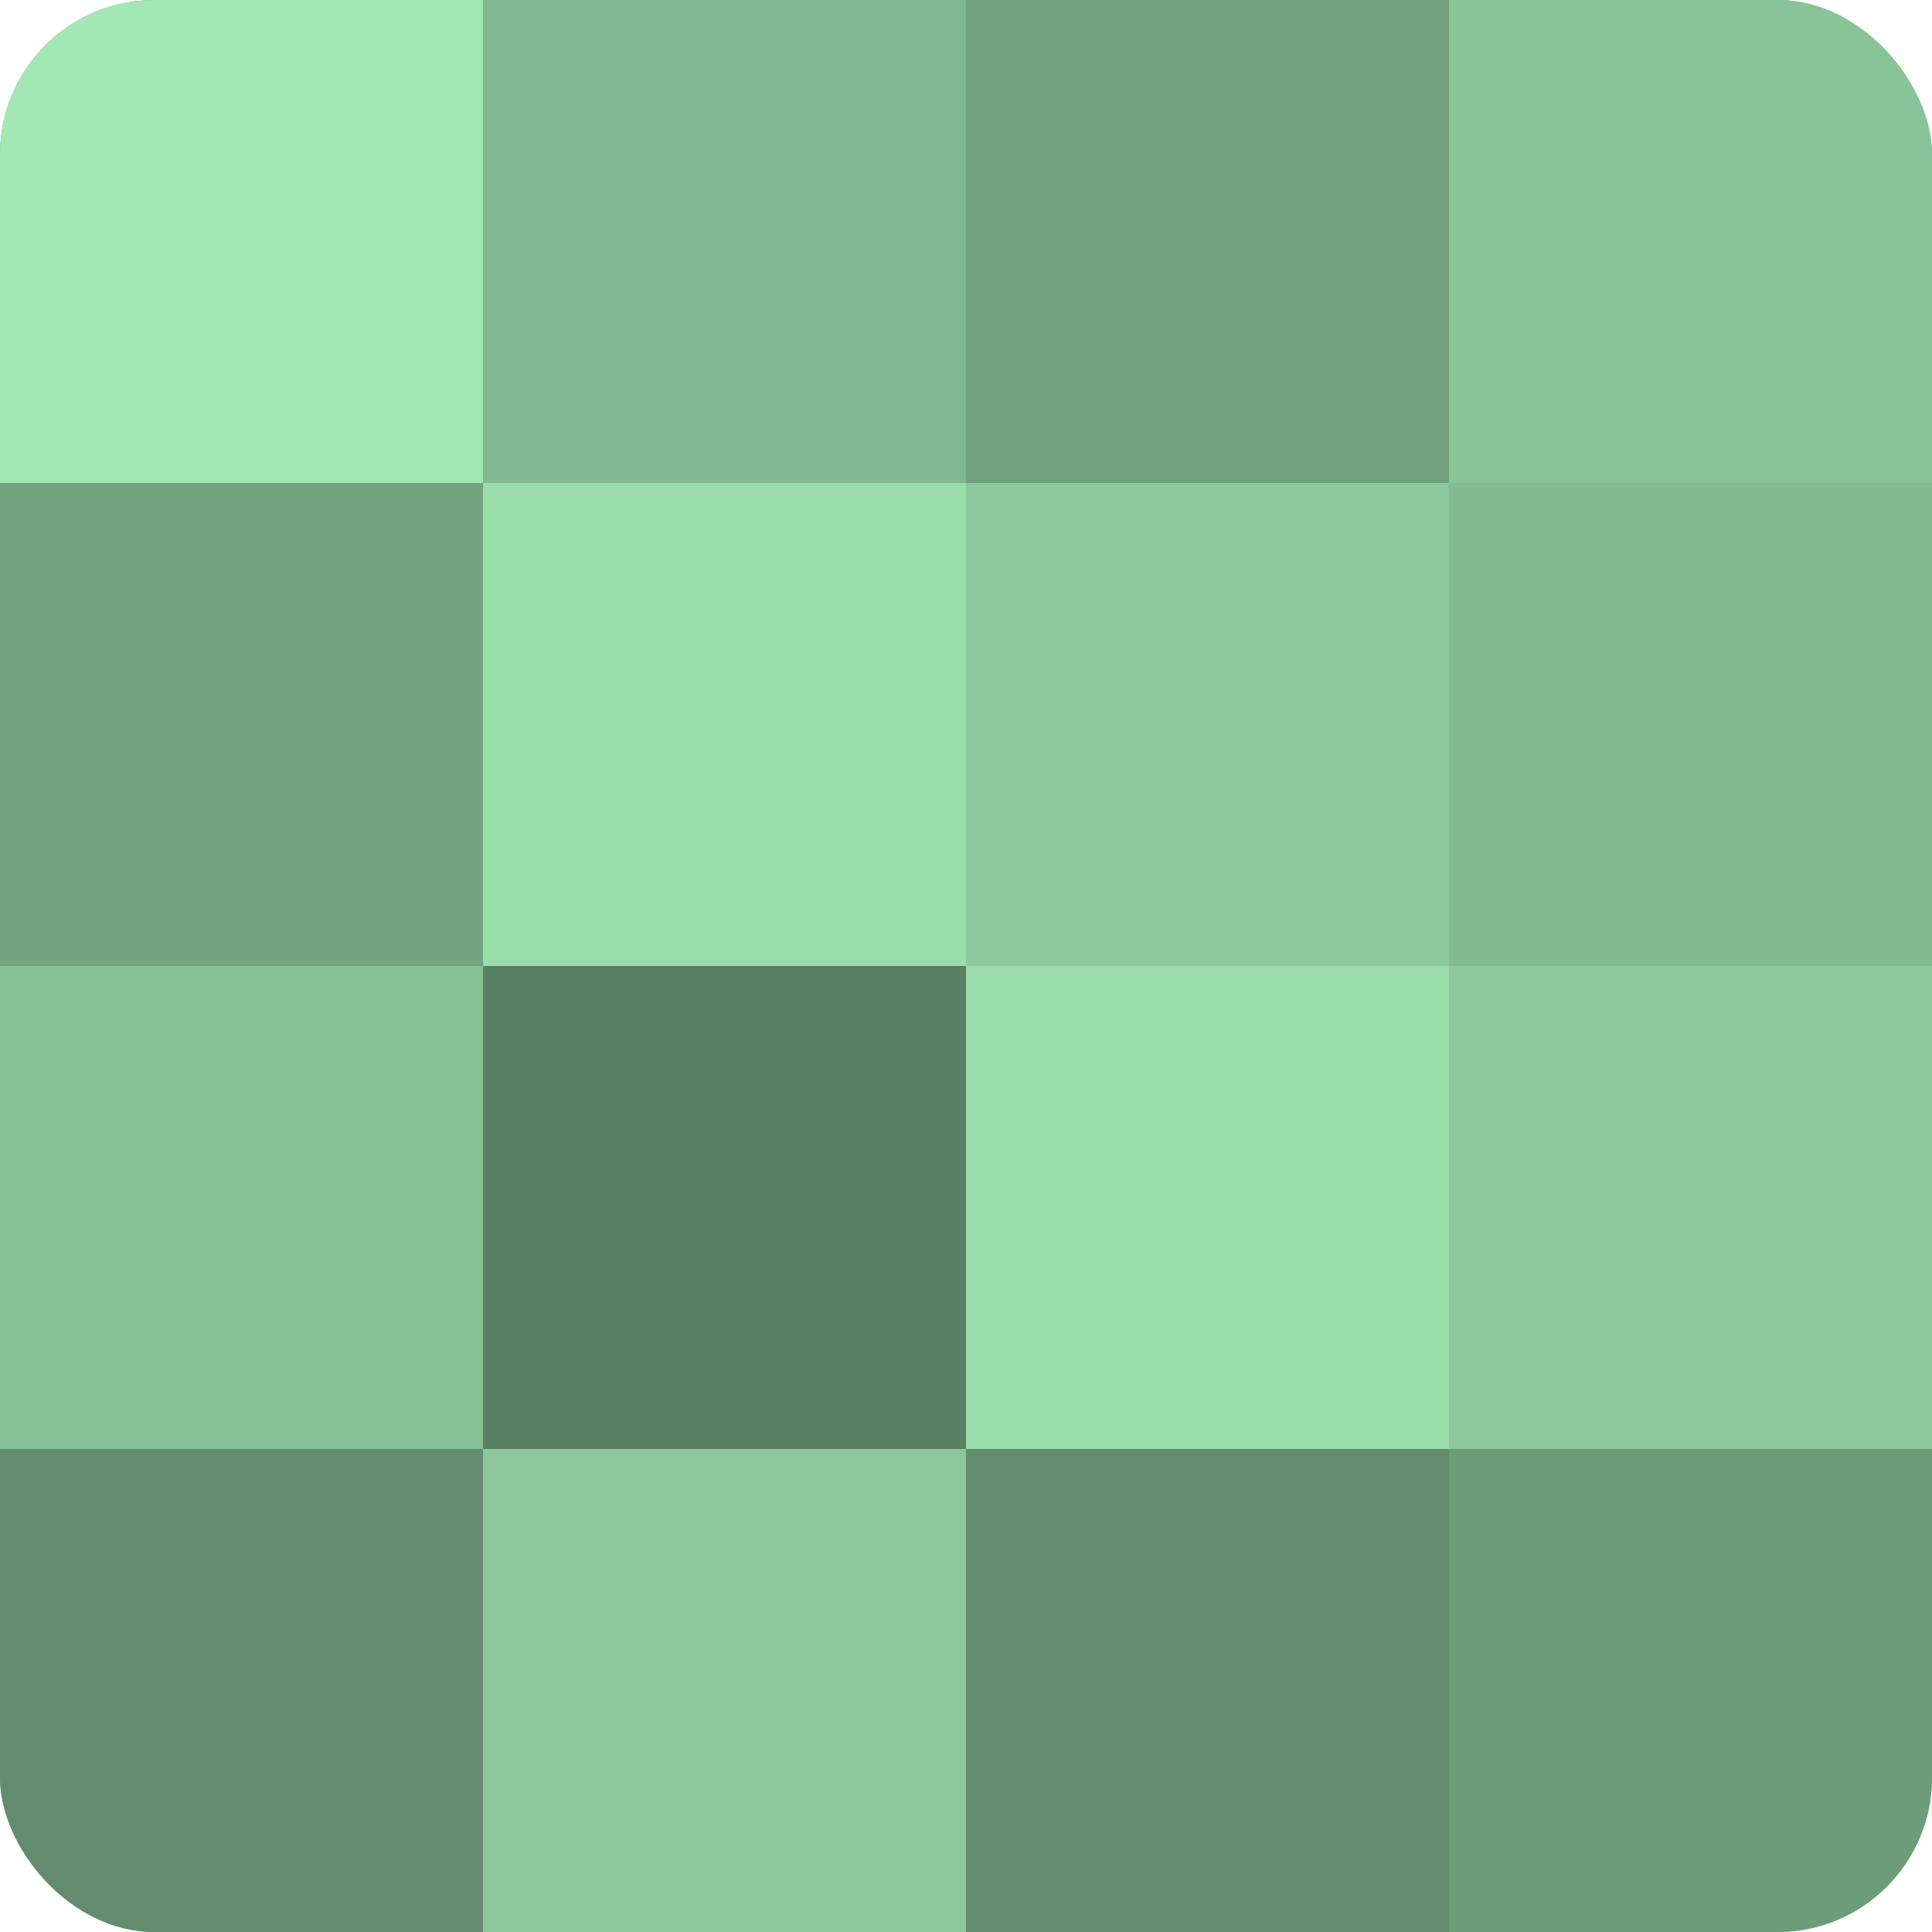 <?xml version="1.0" encoding="UTF-8"?>
<svg xmlns="http://www.w3.org/2000/svg" width="60" height="60" viewBox="0 0 100 100" preserveAspectRatio="xMidYMid meet"><defs><clipPath id="c" width="100" height="100"><rect width="100" height="100" rx="8" ry="8"/></clipPath></defs><g clip-path="url(#c)"><rect width="100" height="100" fill="#70a07c"/><rect width="25" height="25" fill="#a2e8b4"/><rect y="25" width="25" height="25" fill="#73a47f"/><rect y="50" width="25" height="25" fill="#86c095"/><rect y="75" width="25" height="25" fill="#628c6d"/><rect x="25" width="25" height="25" fill="#81b88f"/><rect x="25" y="25" width="25" height="25" fill="#9adcaa"/><rect x="25" y="50" width="25" height="25" fill="#5a8063"/><rect x="25" y="75" width="25" height="25" fill="#8cc89b"/><rect x="50" width="25" height="25" fill="#70a07c"/><rect x="50" y="25" width="25" height="25" fill="#8cc89b"/><rect x="50" y="50" width="25" height="25" fill="#9adcaa"/><rect x="50" y="75" width="25" height="25" fill="#628c6d"/><rect x="75" width="25" height="25" fill="#89c498"/><rect x="75" y="25" width="25" height="25" fill="#84bc92"/><rect x="75" y="50" width="25" height="25" fill="#8cc89b"/><rect x="75" y="75" width="25" height="25" fill="#6d9c79"/></g></svg>
